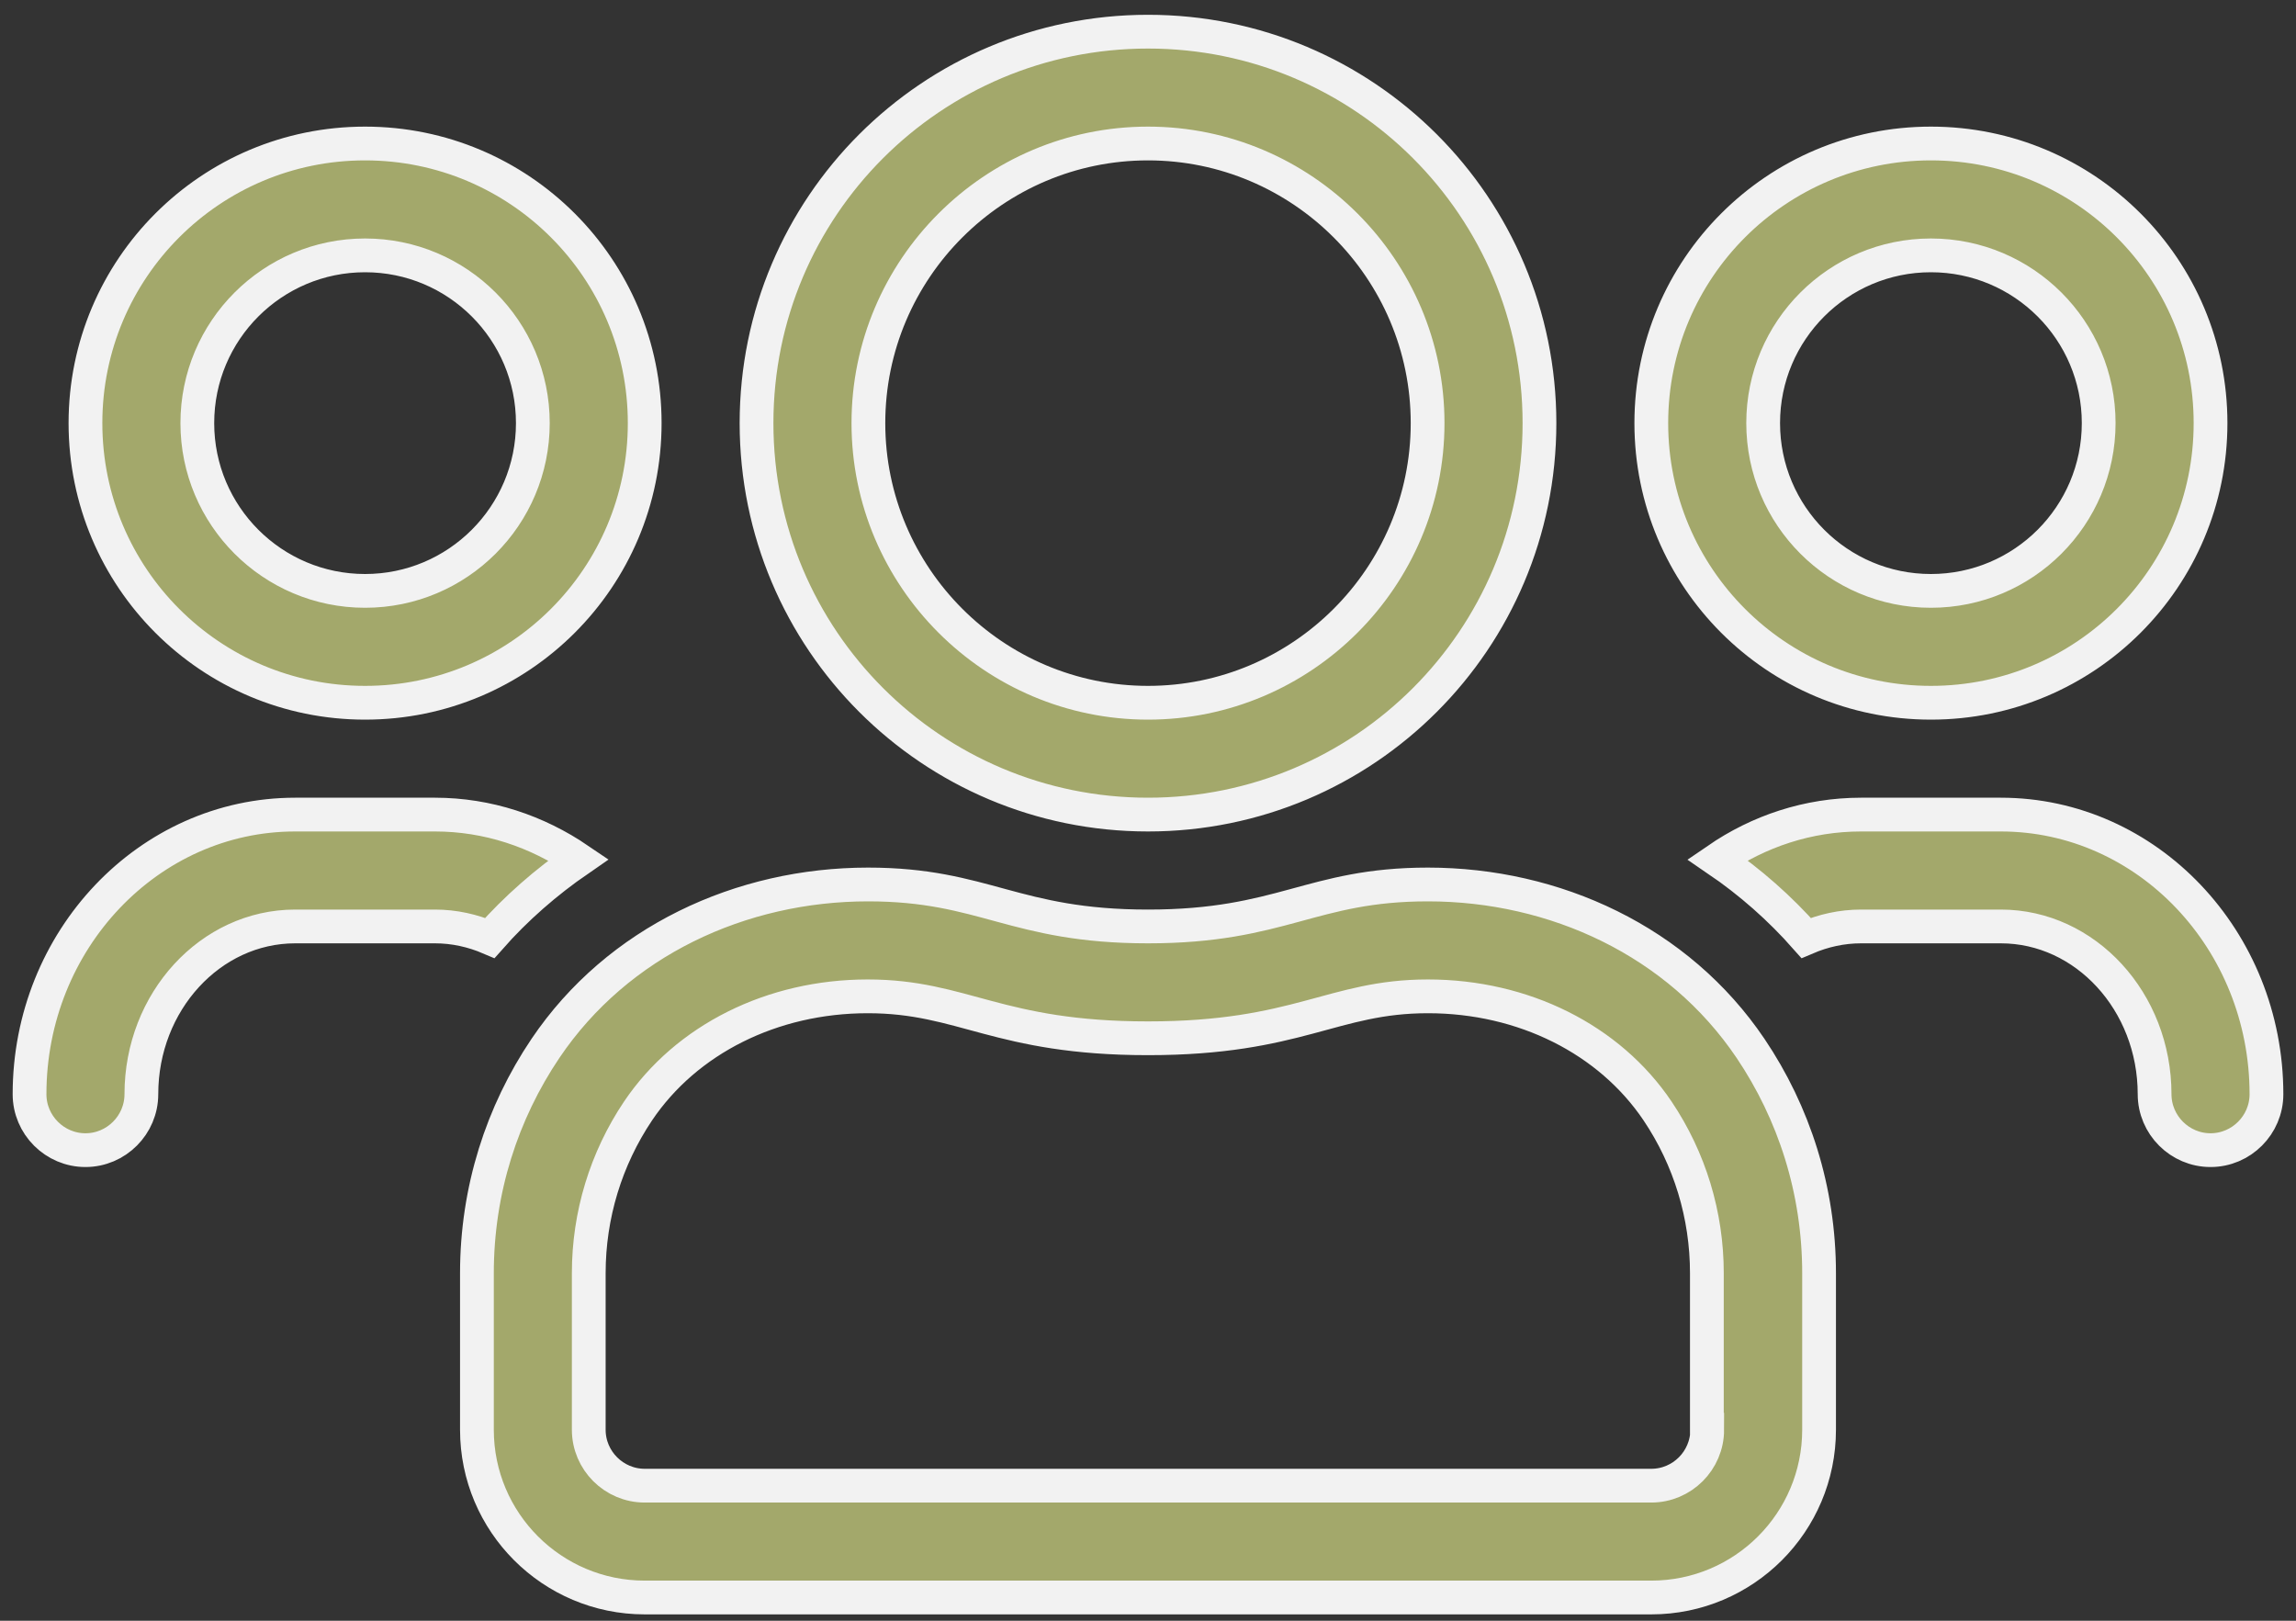 <?xml version="1.0" encoding="UTF-8"?>
<svg width="68px" height="48px" viewBox="0 0 68 48" version="1.1" xmlns="http://www.w3.org/2000/svg" xmlns:xlink="http://www.w3.org/1999/xlink">
    <rect x="0" y="0" width="68" height="48" fill="#333333" stroke="none"/>
    <!-- Generator: Sketch 63.1 (92452) - https://sketch.com -->
    <title>medical-director</title>
    <desc>Created with Sketch.</desc>
    <g id="Page-1" stroke="none" stroke-width="1" fill="none" fill-rule="evenodd">
        <path d="M34,24.125 C40.408,24.125 45.594,18.939 45.594,12.531 C45.594,6.124 40.408,0.938 34,0.938 C27.592,0.938 22.406,6.124 22.406,12.531 C22.406,18.939 27.592,24.125 34,24.125 Z M57.187,20.813 C61.763,20.813 65.469,17.107 65.469,12.531 C65.469,7.956 61.763,4.25 57.187,4.25 C52.612,4.25 48.906,7.956 48.906,12.531 C48.906,17.107 52.612,20.813 57.187,20.813 Z M34,20.813 C29.435,20.813 25.719,17.096 25.719,12.531 C25.719,7.966 29.435,4.25 34,4.25 C38.565,4.25 42.281,7.966 42.281,12.531 C42.281,17.096 38.565,20.813 34,20.813 Z M10.812,20.813 C15.388,20.813 19.094,17.107 19.094,12.531 C19.094,7.956 15.388,4.25 10.812,4.25 C6.237,4.25 2.531,7.956 2.531,12.531 C2.531,17.107 6.237,20.813 10.812,20.813 Z M57.187,17.5 C54.444,17.5 52.219,15.274 52.219,12.531 C52.219,9.788 54.444,7.563 57.187,7.563 C59.931,7.563 62.156,9.788 62.156,12.531 C62.156,15.274 59.931,17.5 57.187,17.5 Z M10.812,17.5 C8.069,17.5 5.844,15.274 5.844,12.531 C5.844,9.788 8.069,7.563 10.812,7.563 C13.556,7.563 15.781,9.788 15.781,12.531 C15.781,15.274 13.556,17.5 10.812,17.5 Z M65.469,34.063 C66.38,34.063 67.125,33.317 67.125,32.406 C67.125,27.841 63.595,24.125 59.258,24.125 L55.117,24.125 C53.544,24.125 52.084,24.622 50.863,25.46 C51.836,26.123 52.715,26.899 53.492,27.779 C53.999,27.562 54.548,27.438 55.117,27.438 L59.258,27.438 C61.763,27.438 63.812,29.663 63.812,32.406 C63.812,33.317 64.558,34.063 65.469,34.063 Z M2.531,34.063 C3.442,34.063 4.187,33.317 4.187,32.406 C4.187,29.663 6.237,27.438 8.742,27.438 L12.883,27.438 C13.452,27.438 14.001,27.562 14.508,27.779 C15.284,26.899 16.175,26.123 17.137,25.46 C15.905,24.622 14.446,24.125 12.883,24.125 L8.742,24.125 C4.405,24.125 0.875,27.841 0.875,32.406 C0.875,33.317 1.62,34.063 2.531,34.063 Z M48.906,47.312 C51.649,47.312 53.875,45.087 53.875,42.344 L53.875,37.706 C53.875,35.243 53.13,32.955 51.846,31.05 C49.703,27.872 46.049,26.195 42.291,26.195 C38.834,26.195 37.975,27.438 34,27.438 C30.025,27.438 29.166,26.195 25.708,26.195 C21.951,26.195 18.297,27.872 16.154,31.05 C14.87,32.955 14.125,35.243 14.125,37.706 L14.125,42.344 C14.125,45.087 16.351,47.312 19.094,47.312 L48.906,47.312 Z M48.906,44 L19.094,44 C18.183,44 17.437,43.255 17.437,42.344 L17.437,37.706 C17.437,35.988 17.945,34.321 18.897,32.903 C20.326,30.781 22.872,29.508 25.698,29.508 C28.534,29.508 29.549,30.75 34,30.75 C38.451,30.75 39.466,29.508 42.291,29.508 C45.118,29.508 47.664,30.781 49.092,32.903 C50.045,34.321 50.552,35.988 50.552,37.706 L50.552,42.344 L50.562,42.344 C50.562,43.255 49.817,44 48.906,44 Z" id="medical-director" stroke="#F2F2F2" fill="#A3A86B" fill-rule="nonzero"></path>
    </g>
</svg>